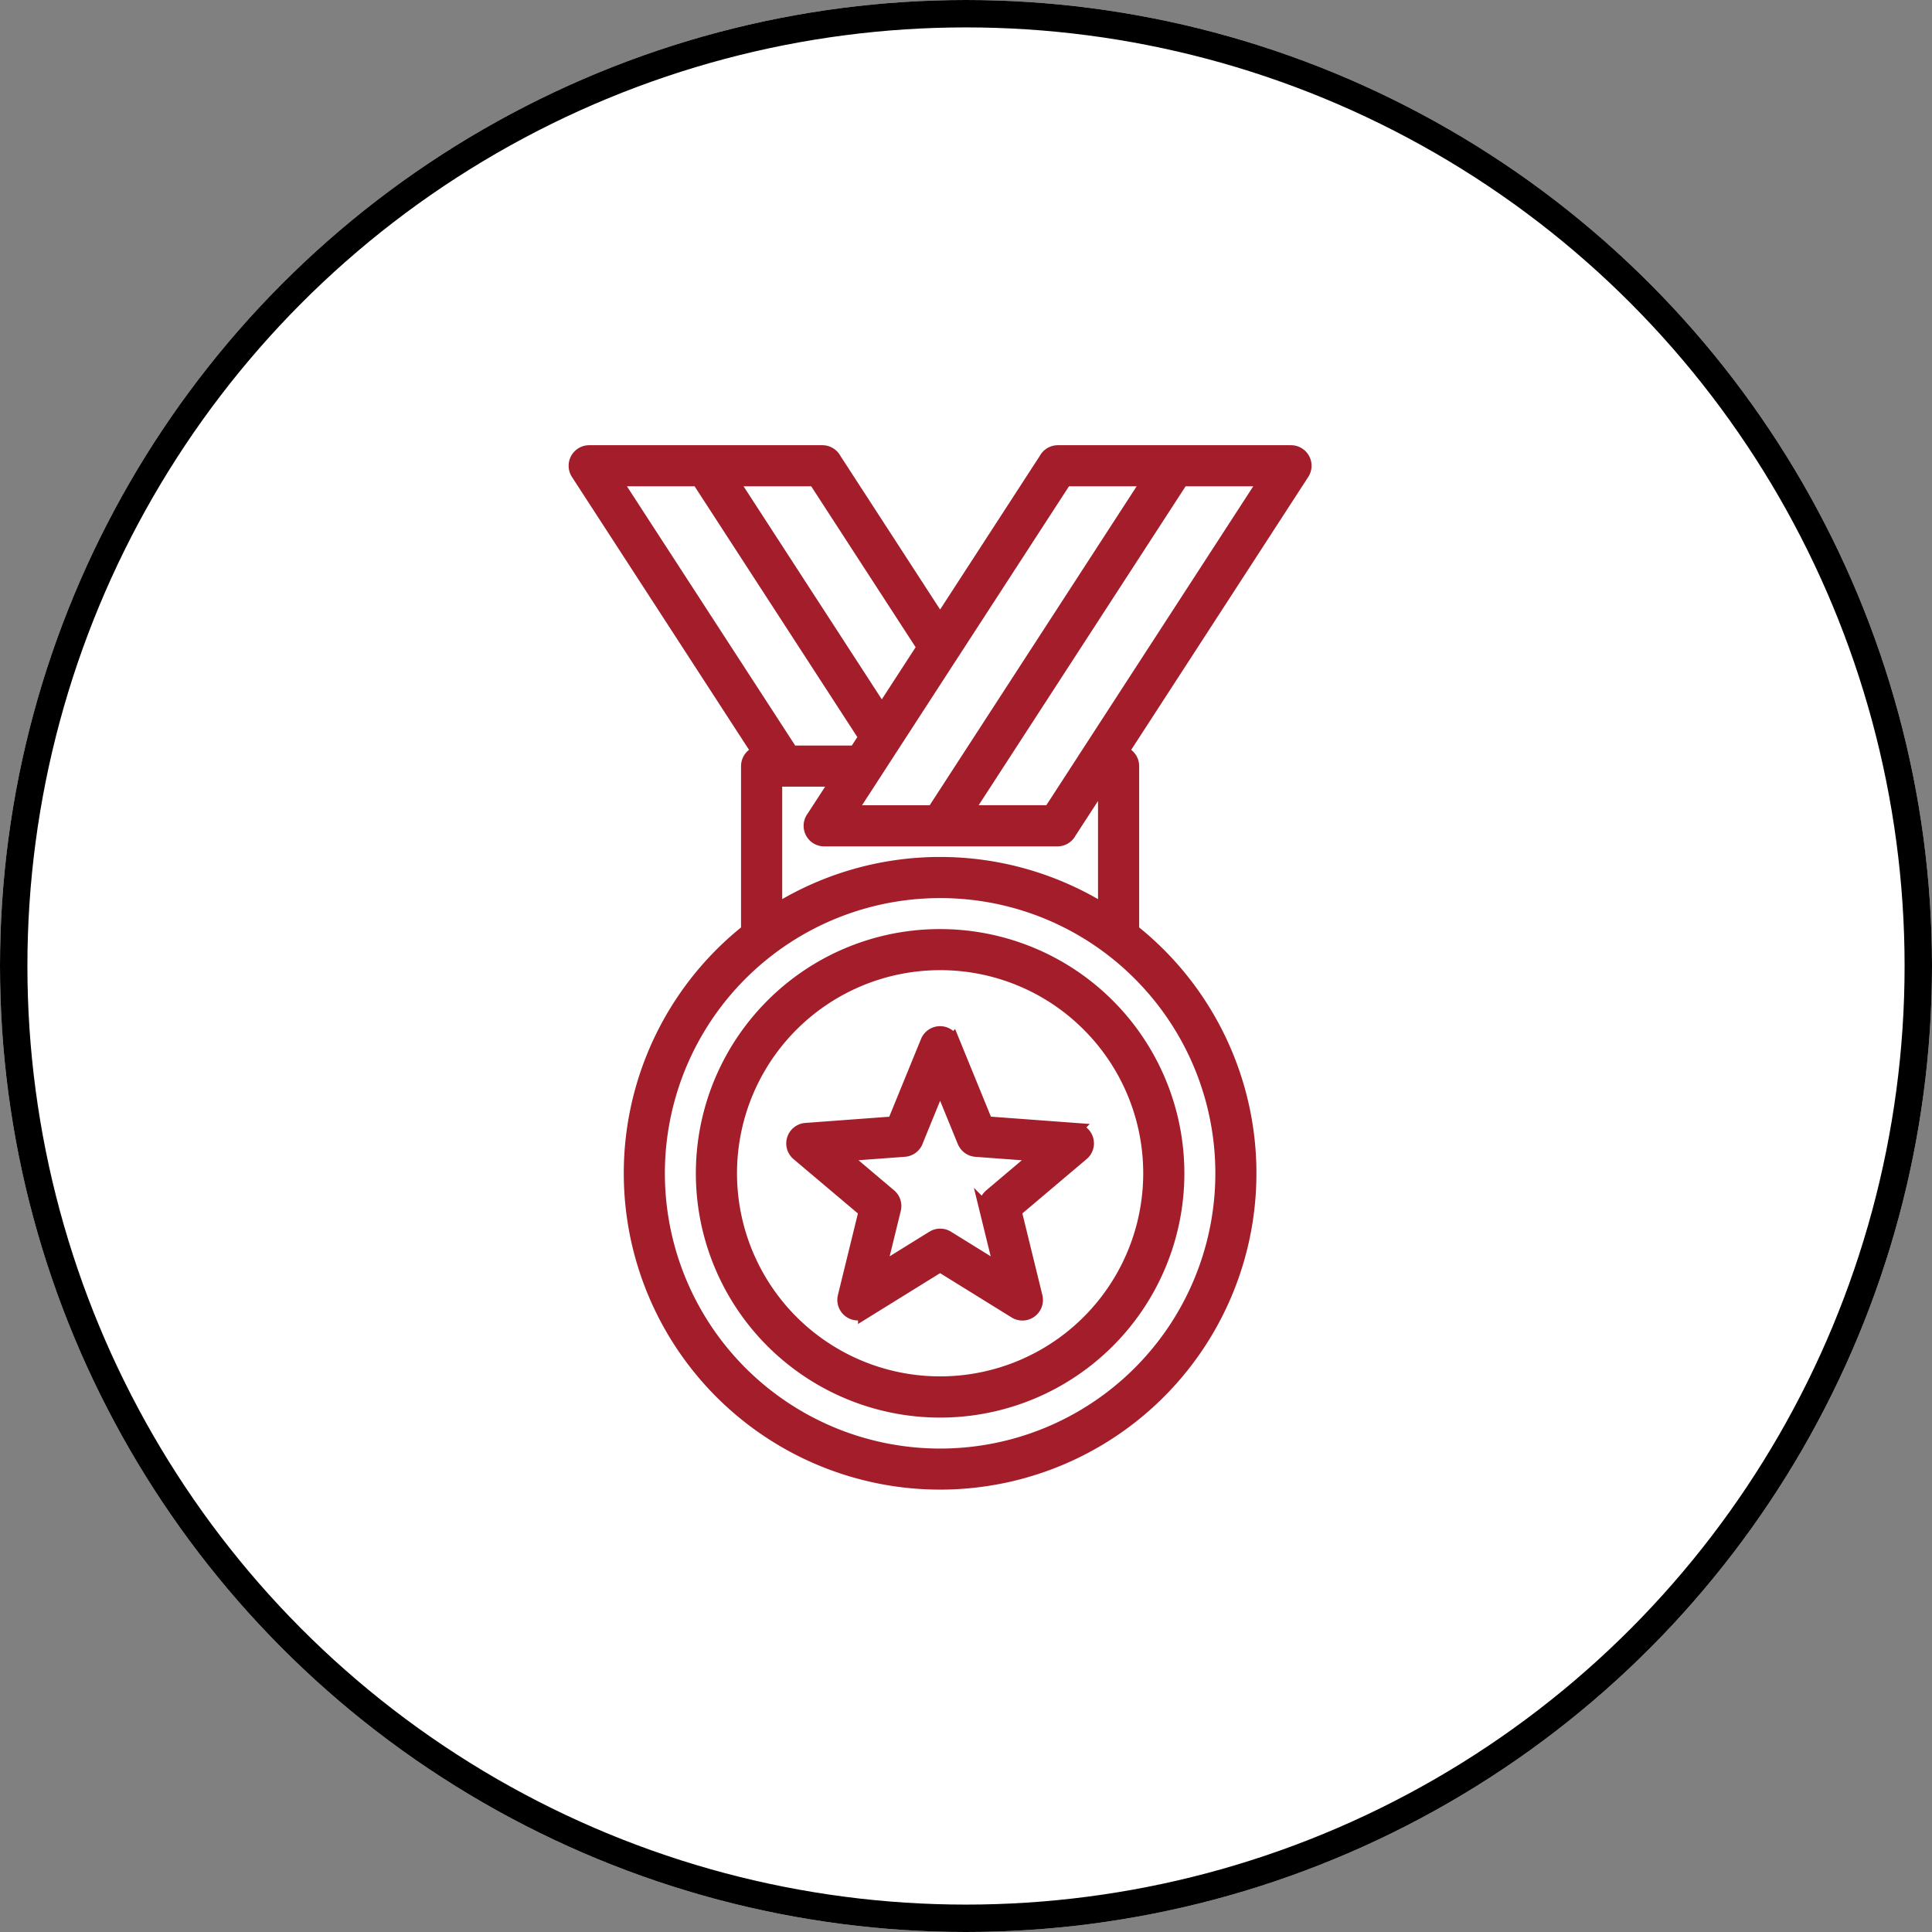 <svg xmlns="http://www.w3.org/2000/svg" width="141" height="141" viewBox="0 0 141 141">
  <rect x="0" y="0" width="141" height="141" fill="#808080" stroke="none"/>
  <g id="Gruppe_1213" data-name="Gruppe 1213" transform="translate(-1858 -3474)">
    <g id="Ellipse_55" data-name="Ellipse 55" transform="translate(1858 3474)" fill="#fff" stroke="#000" stroke-width="2">
      <circle cx="70.5" cy="70.5" r="70.5" stroke="none"/>
      <circle cx="70.5" cy="70.5" r="69.5" fill="none"/>
    </g>
    <g id="noun-medal-6614513" transform="translate(1900 3506.991)">
      <path id="Pfad_101281" data-name="Pfad 101281" d="M29.513,7,40.521,23.967l3.065-4.724L35.642,7H29.512Zm17.016,48.31-1.752-4.287-1.72,4.21a1,1,0,0,1-.884.7l-4.61.341,3.532,2.988h0a1,1,0,0,1,.325,1l-1.1,4.5,3.92-2.427a1,1,0,0,1,1.066-.011l3.937,2.438-1.09-4.448a1,1,0,0,1,.312-1.049l3.532-2.988-4.61-.341v0a1,1,0,0,1-.853-.619h0Zm-.829-7.3,2.439,5.969,6.435.476a1,1,0,0,1,.546,1.785l-4.9,4.143,1.536,6.269a1,1,0,0,1-1.52,1.067l-5.462-3.383-5.488,3.4A1,1,0,0,1,37.8,66.656h0l1.536-6.269L34.4,56.219a1,1,0,0,1,.575-1.759h0l6.435-.476,2.439-5.969a1,1,0,0,1,1.846,0h0Zm9.912-1.21a15.323,15.323,0,1,1-10.835-4.488,15.276,15.276,0,0,1,10.835,4.488h0ZM44.776,40.314a17.326,17.326,0,1,1-12.251,5.075,17.272,17.272,0,0,1,12.251-5.075Zm14.558,2.768a20.587,20.587,0,1,1-14.558-6.03,20.523,20.523,0,0,1,14.558,6.03Zm-4.05-15.638a.976.976,0,0,1,.089-.136L68.55,7H62.42L46.668,31.275H52.8l2.486-3.832h0ZM37.307,28.919H32.752v9.594a22.607,22.607,0,0,1,24.049,0V28.919h-.094L54.22,32.751a1,1,0,0,1-.882.527H36.318a1,1,0,0,1-.794-1.612l1.783-2.748h0Zm2.721-.527,1.318-2.032.021-.033L45.6,19.8l.022-.033L53.909,7H60.04L44.288,31.276H38.158l1.783-2.748a1.042,1.042,0,0,0,.088-.135h0Zm-6.1-1.475L21,7h6.131l12.2,18.8-.726,1.118h-4.68ZM30.749,39.932V27.919a1,1,0,0,1,.81-.983L18.327,6.545A1,1,0,0,1,19.164,5V5H36.183a1,1,0,0,1,.882.527L44.776,17.41,52.488,5.526A1,1,0,0,1,53.369,5H70.389V5a1,1,0,0,1,.837,1.542L57.993,26.937a1,1,0,0,1,.81.983V39.933a22.815,22.815,0,0,1,1.947,1.735,22.586,22.586,0,1,1-30-1.735Z" transform="translate(-18.166 -4.999)" fill="#a31d2a" stroke="#a31d2a" stroke-width="1" fill-rule="evenodd"/>
    </g>
  </g>
</svg>
